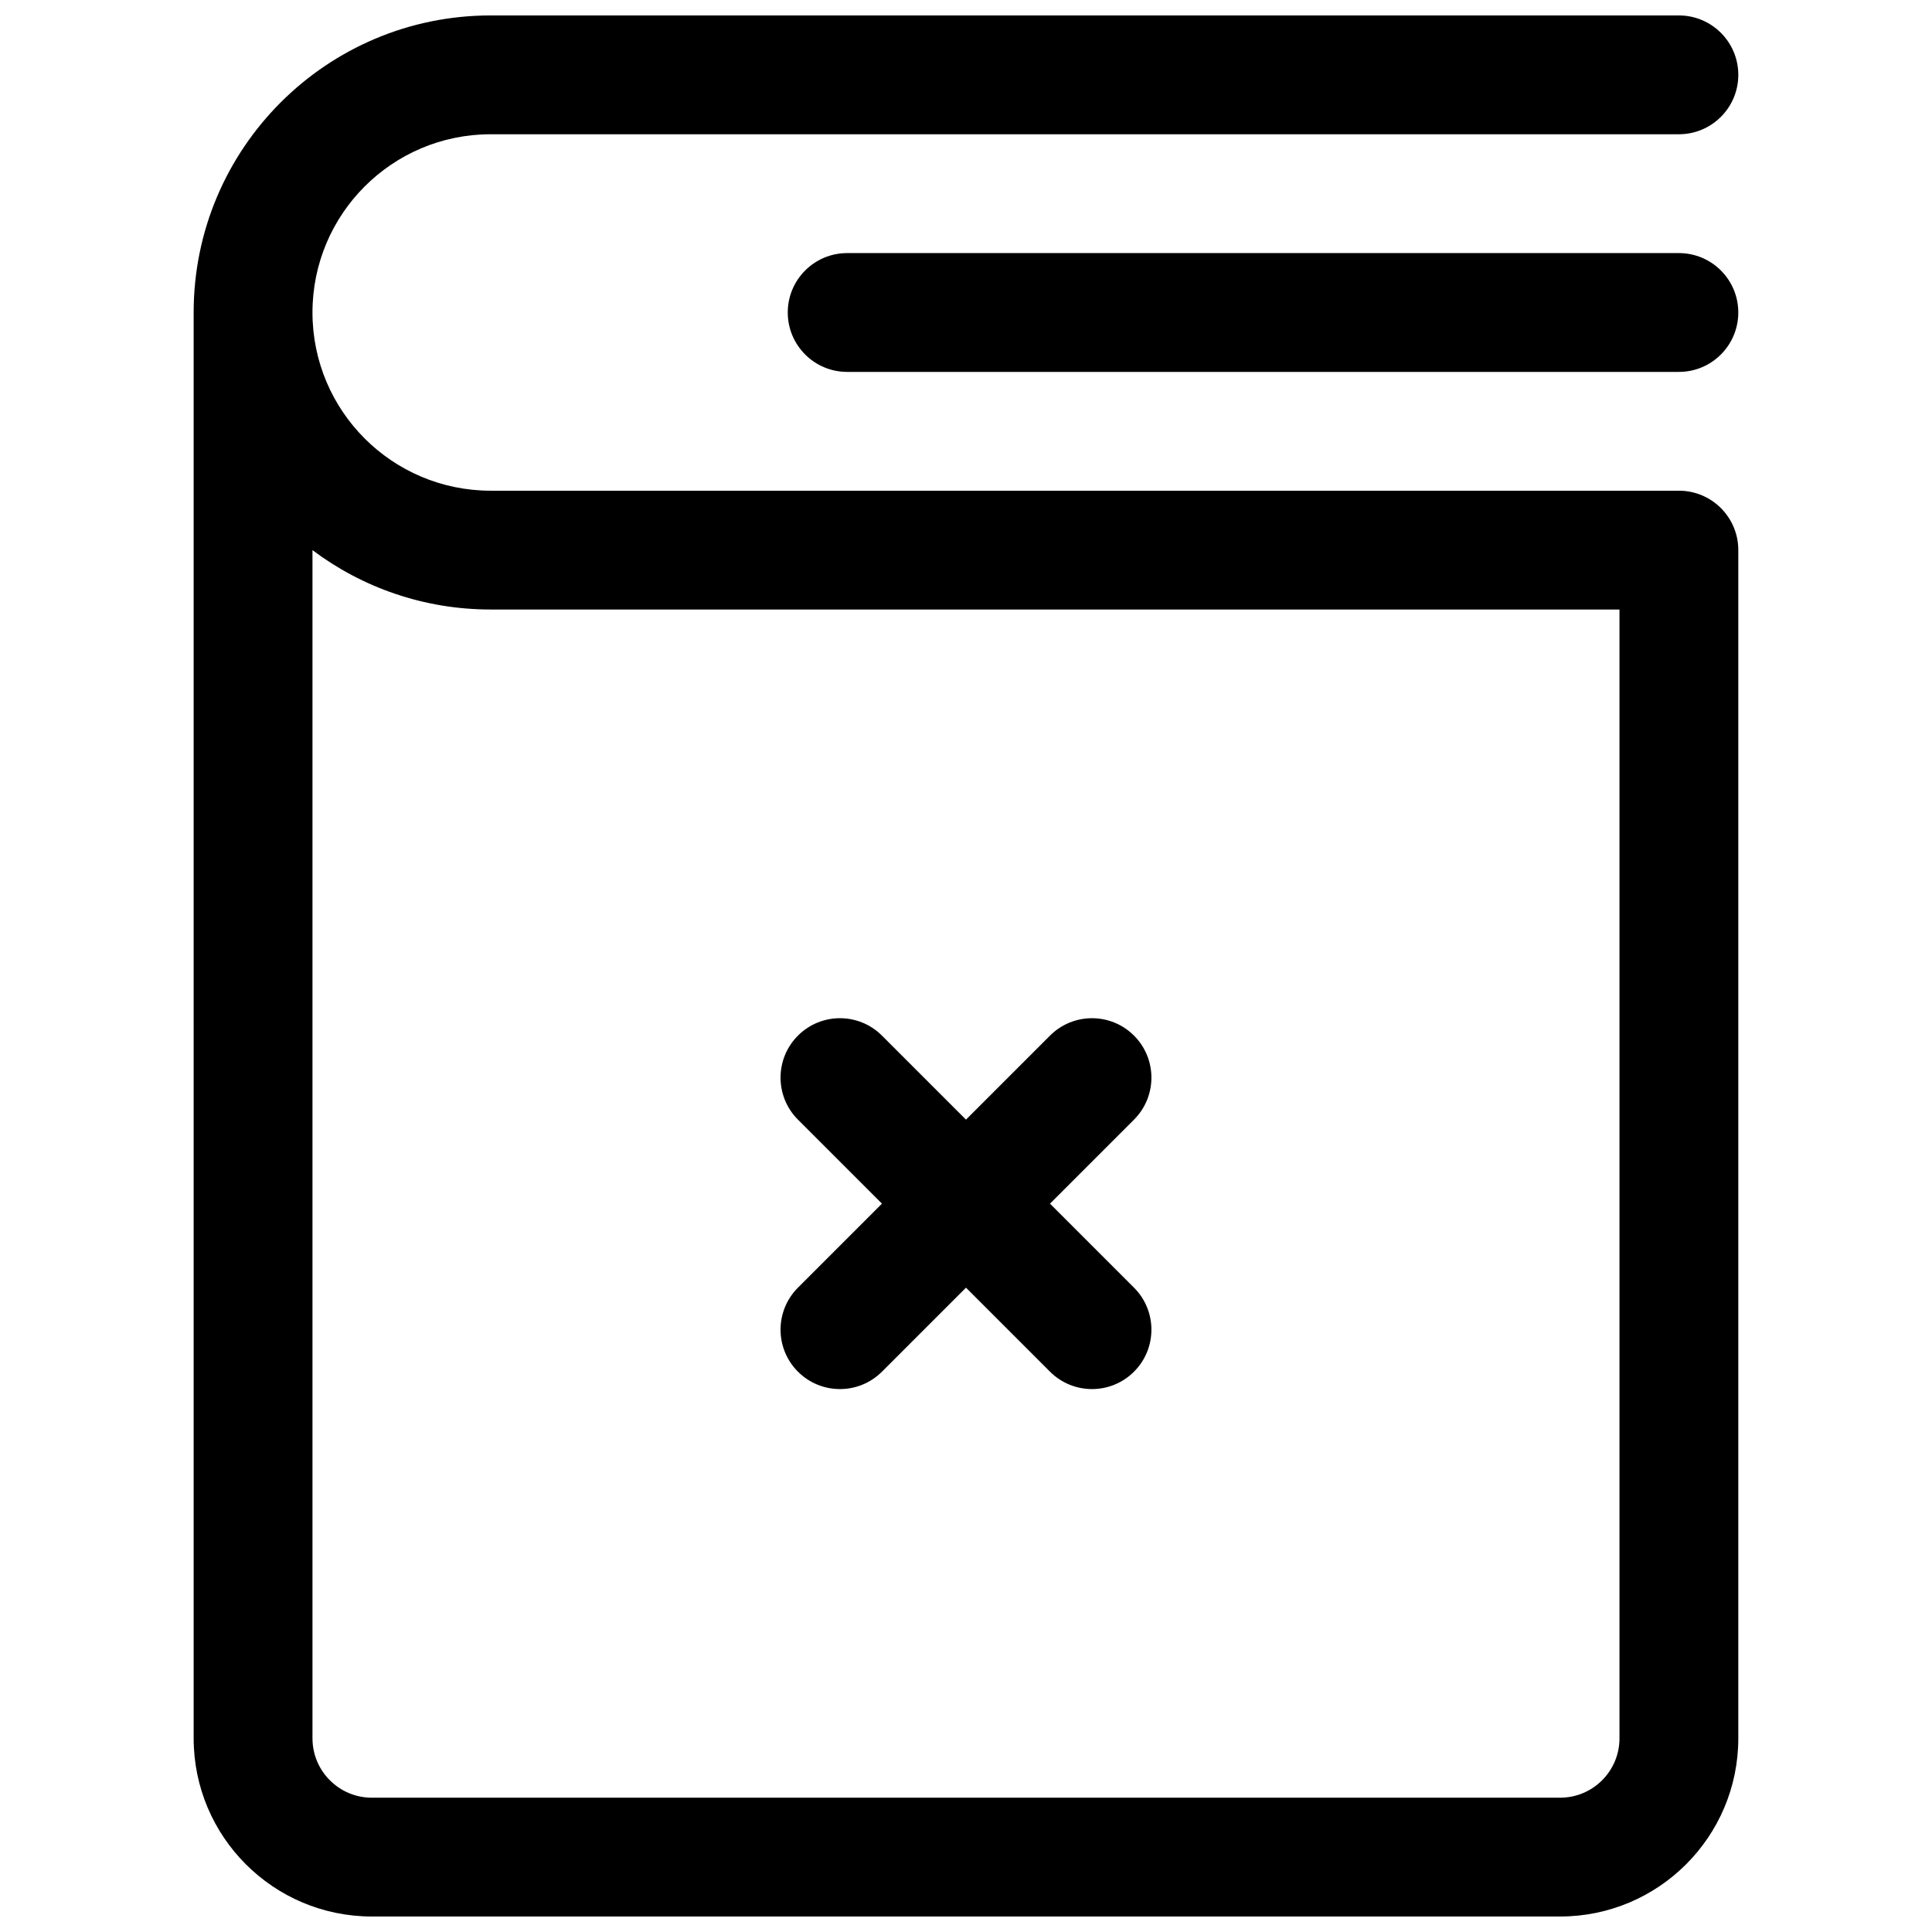 <?xml version="1.0" encoding="UTF-8"?>
<!-- Uploaded to: ICON Repo, www.svgrepo.com, Generator: ICON Repo Mixer Tools -->
<svg width="800px" height="800px" version="1.1" viewBox="144 144 512 512" xmlns="http://www.w3.org/2000/svg">
 <defs>
  <clipPath id="a">
   <path d="m195 148.09h410v503.81h-410z"/>
  </clipPath>
 </defs>
 <path d="m377.73 418.45c-6.148-6.152-16.117-6.152-22.266 0-6.148 6.148-6.148 16.117 0 22.266l22.266 22.266-22.266 22.262c-6.148 6.148-6.148 16.117 0 22.266 6.148 6.148 16.117 6.148 22.266 0l22.266-22.266 22.266 22.266c6.144 6.148 16.117 6.148 22.262 0 6.152-6.148 6.152-16.117 0-22.266l-22.262-22.262 22.262-22.266c6.152-6.148 6.152-16.117 0-22.266-6.144-6.152-16.117-6.152-22.262 0l-22.266 22.266z"/>
 <g clip-path="url(#a)">
  <path d="m195.32 226.81c0-43.473 35.246-78.719 78.723-78.719h314.88c8.695 0 15.746 7.051 15.746 15.742 0 8.695-7.051 15.746-15.746 15.746h-314.88c-26.086 0-47.234 21.145-47.234 47.23s21.148 47.234 47.234 47.234h314.88c8.695 0 15.746 7.047 15.746 15.742v314.88c0 26.086-21.148 47.23-47.234 47.23h-314.88c-26.086 0-47.234-21.145-47.234-47.23zm31.488 377.86v-314.88c13.156 9.883 29.512 15.738 47.234 15.738h299.14v299.14c0 8.695-7.051 15.742-15.746 15.742h-314.88c-8.695 0-15.746-7.047-15.746-15.742z" fill-rule="evenodd"/>
 </g>
 <path d="m368.51 211.07c-8.695 0-15.746 7.047-15.746 15.742s7.051 15.746 15.746 15.746h220.41c8.695 0 15.746-7.051 15.746-15.746s-7.051-15.742-15.746-15.742z"/>
</svg>